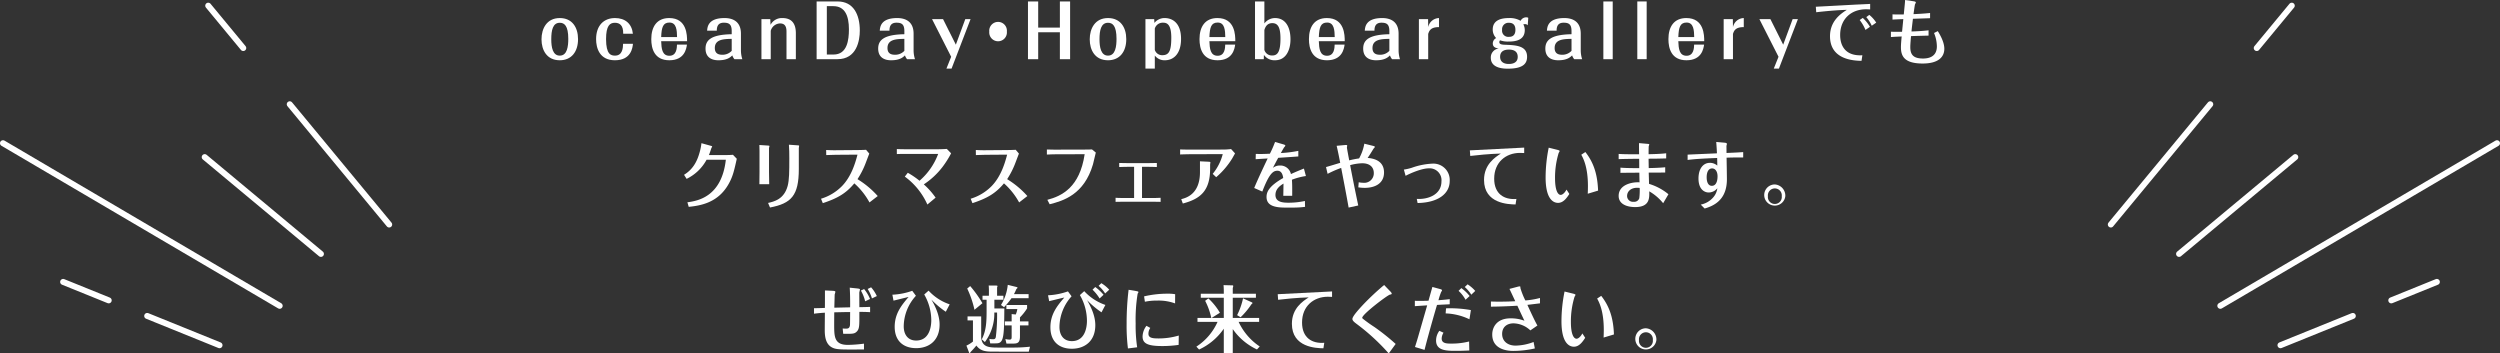 <svg xmlns="http://www.w3.org/2000/svg" viewBox="0 0 834.284 117.949"><rect x="0" y="0" width="834.284" height="117.949" fill="#333333" stroke="none"/><defs><style>.cls-1{fill:#fff;}.cls-2{fill:none;stroke:#fff;stroke-linecap:round;stroke-linejoin:round;stroke-width:2px;}</style></defs><g id="レイヤー_2" data-name="レイヤー 2"><g id="レイヤー_1_ol" data-name="レイヤー 1_ol"><path class="cls-1" d="M192.9,13.068c0,4.234-2.222,7.043-6.095,7.043-4.312,0-6.095-3.365-6.095-6.994,0-3.559,1.738-7.092,6.095-7.092C190.919,6.025,192.9,9.1,192.9,13.068Zm-8.933.023c0,2.688.483,5.471,2.838,5.471,2.509,0,2.839-3.146,2.839-5.615,0-4.381-1.32-5.348-2.839-5.348C184.495,7.6,183.967,10.068,183.967,13.092Z"/><path class="cls-1" d="M211.226,14.617c-.132,1.283-.572,5.494-6.029,5.494-5.148,0-6.271-4.115-6.271-7.043,0-4.646,2.641-7.043,6.314-7.043,3.367,0,5.611,1.863,5.963,5.229h-3.234c.066-2.809-1.188-3.654-2.772-3.654-1.672,0-2.948.943-2.948,5.445,0,5.154,1.65,5.518,2.992,5.518,2.486,0,2.663-2.541,2.685-3.945Z"/><path class="cls-1" d="M229.244,14.883c-.198,1.381-.792,5.229-5.875,5.229-5.017,0-6.028-3.922-6.028-7.043,0-4.139,1.848-7.043,5.984-7.043,5.919,0,5.963,5.76,5.963,7.721H220.64c.088,2.443.309,4.863,2.751,4.863,2.42,0,2.508-2.662,2.53-3.727Zm-3.301-2.516c-.044-2.18-.153-4.842-2.53-4.842-2.156,0-2.641,1.549-2.772,4.842Z"/><path class="cls-1" d="M245.083,19.748a3.828,3.828,0,0,1-.704-1.26c-.616.605-1.694,1.623-4.599,1.623-.748,0-4.335,0-4.335-3.896,0-2.711,1.694-4.672,8.735-4.793V10.383c0-2.275-.901-2.809-2.64-2.809-2.047,0-2.333,1.453-2.333,2.662H235.974c.11-1.281.353-4.211,5.831-4.211,2.311,0,5.457.824,5.457,5.229v5.469a9.783,9.783,0,0,0,.462,3.025Zm-.902-6.777c-2.552.049-5.633.098-5.633,3.051,0,2.08,1.54,2.25,2.553,2.25a4.165,4.165,0,0,0,3.08-1.307Z"/><path class="cls-1" d="M262.463,10.479c0-2.396-1.254-2.662-2.2-2.662a3.365,3.365,0,0,0-3.059,2.469v9.463H254.102V6.389h2.948l.088,1.889a4.272,4.272,0,0,1,3.938-2.252c2.135,0,4.511.824,4.511,5.082v8.641h-3.124Z"/><path class="cls-1" d="M272.516.484h6.997c5.303,0,7.415,4.381,7.415,9.729,0,3.363-1.034,9.535-7.438,9.535H272.516Zm3.41,1.572V18.199h2.244c4.555,0,5.127-4.816,5.127-8.447,0-4.477-1.342-7.695-5.171-7.695Z"/><path class="cls-1" d="M302.701,19.748a3.828,3.828,0,0,1-.704-1.26c-.616.605-1.694,1.623-4.599,1.623-.748,0-4.335,0-4.335-3.896,0-2.711,1.694-4.672,8.735-4.793V10.383c0-2.275-.901-2.809-2.64-2.809-2.047,0-2.333,1.453-2.333,2.662h-3.234c.11-1.281.353-4.211,5.831-4.211,2.311,0,5.457.824,5.457,5.229v5.469a9.783,9.783,0,0,0,.462,3.025Zm-.902-6.777c-2.552.049-5.633.098-5.633,3.051,0,2.08,1.54,2.25,2.553,2.25a4.165,4.165,0,0,0,3.08-1.307Z"/><path class="cls-1" d="M317.418,18.949,311.037,6.389h3.675l4.269,8.52,3.146-8.52h1.761L317.55,22.895h-1.717Z"/><path class="cls-1" d="M336.009,10.551a2.95,2.95,0,1,1-5.875,0,2.952,2.952,0,1,1,5.875,0Z"/><path class="cls-1" d="M353.697.484h3.411V19.748h-3.411V10.77h-7.239v8.979h-3.41V.484h3.41V9.221h7.239Z"/><path class="cls-1" d="M375.851,13.068c0,4.234-2.223,7.043-6.095,7.043-4.313,0-6.096-3.365-6.096-6.994,0-3.559,1.738-7.092,6.096-7.092C373.871,6.025,375.851,9.1,375.851,13.068Zm-8.934.023c0,2.688.484,5.471,2.839,5.471,2.508,0,2.838-3.146,2.838-5.615,0-4.381-1.32-5.348-2.838-5.348C367.446,7.6,366.917,10.068,366.917,13.092Z"/><path class="cls-1" d="M385.244,7.646a4.353,4.353,0,0,1,3.41-1.621c2.553,0,5.479,1.574,5.479,6.945,0,5.301-2.772,7.141-5.368,7.141a4.041,4.041,0,0,1-3.389-1.574v4.357h-3.125V6.389h2.927Zm.132,9.004a2.544,2.544,0,0,0,2.552,1.766c2.245,0,2.949-1.549,2.949-5.881,0-4.84-1.782-4.961-2.795-4.961a2.735,2.735,0,0,0-2.706,1.961Z"/><path class="cls-1" d="M412.195,14.883c-.198,1.381-.793,5.229-5.875,5.229-5.017,0-6.029-3.922-6.029-7.043,0-4.139,1.849-7.043,5.985-7.043,5.919,0,5.963,5.76,5.963,7.721h-8.647c.088,2.443.308,4.863,2.75,4.863,2.421,0,2.509-2.662,2.53-3.727ZM408.894,12.367c-.044-2.18-.154-4.842-2.53-4.842-2.156,0-2.641,1.549-2.772,4.842Z"/><path class="cls-1" d="M421.939.484v7.332a4.497,4.497,0,0,1,3.542-1.791c3.455,0,5.171,2.93,5.171,7.092,0,3.461-1.408,6.994-5.148,6.994a4.273,4.273,0,0,1-3.719-1.791l-.044,1.428h-2.927V.484Zm0,16.166a2.587,2.587,0,0,0,2.641,1.863c1.628,0,2.729-.969,2.729-5.615,0-3.387-.66-5.178-2.707-5.178-1.584,0-2.288,1.016-2.662,2.299Z"/><path class="cls-1" d="M448.714,14.883c-.198,1.381-.792,5.229-5.875,5.229-5.017,0-6.028-3.922-6.028-7.043,0-4.139,1.848-7.043,5.984-7.043,5.919,0,5.963,5.76,5.963,7.721h-8.647c.088,2.443.309,4.863,2.751,4.863,2.42,0,2.508-2.662,2.53-3.727Zm-3.301-2.516c-.044-2.18-.153-4.842-2.53-4.842-2.156,0-2.641,1.549-2.772,4.842Z"/><path class="cls-1" d="M464.554,19.748a3.811,3.811,0,0,1-.704-1.26c-.616.605-1.694,1.623-4.599,1.623-.749,0-4.335,0-4.335-3.896,0-2.711,1.694-4.672,8.735-4.793V10.383c0-2.275-.902-2.809-2.641-2.809-2.046,0-2.332,1.453-2.332,2.662h-3.234c.109-1.281.352-4.211,5.83-4.211,2.311,0,5.457.824,5.457,5.229v5.469a9.813,9.813,0,0,0,.462,3.025Zm-.902-6.777c-2.553.049-5.633.098-5.633,3.051,0,2.08,1.54,2.25,2.552,2.25a4.167,4.167,0,0,0,3.081-1.307Z"/><path class="cls-1" d="M480.217,9.051c-2.883-.023-3.301,1.332-3.608,2.275v8.422h-3.103V6.389h3.059l.044,2.662a3.785,3.785,0,0,1,3.608-3.025Z"/><path class="cls-1" d="M509.829,8.445a1.088,1.088,0,0,0-.924-.387,3.751,3.751,0,0,0-.551.049,4.332,4.332,0,0,1,.484,1.936c0,3.559-3.454,3.824-5.369,3.824a7.933,7.933,0,0,1-2.882-.412.908.908,0,0,0-.242.605c0,.387.176.822,1.738.871,3.719.145,7.525.242,7.525,4.018,0,1.887-.858,3.969-6.381,3.969-1.188,0-5.722,0-5.722-3.631a2.989,2.989,0,0,1,2.663-3.098c-.771-.121-2.003-.289-2.003-1.717a2.062,2.062,0,0,1,1.123-1.768,4.032,4.032,0,0,1-1.145-2.855c0-3.461,3.433-3.824,5.457-3.824a7.104,7.104,0,0,1,3.851.92,2.067,2.067,0,0,1,1.892-1.162,1.09,1.09,0,0,1,.66.17Zm-9.22,10.504c0,2.396,2.421,2.396,2.905,2.396.527,0,2.97,0,2.97-2.373,0-2.105-1.76-2.42-2.882-2.42C502.943,16.553,500.61,16.553,500.61,18.949Zm5.105-9.002c0-2.348-1.717-2.348-2.245-2.348a2.138,2.138,0,0,0-2.2,2.371A2.068,2.068,0,0,0,503.559,12.293C504.065,12.293,505.715,12.293,505.715,9.947Z"/><path class="cls-1" d="M525.339,19.748a3.828,3.828,0,0,1-.704-1.26c-.616.605-1.694,1.623-4.599,1.623-.748,0-4.335,0-4.335-3.896,0-2.711,1.694-4.672,8.735-4.793V10.383c0-2.275-.901-2.809-2.64-2.809-2.047,0-2.333,1.453-2.333,2.662h-3.234c.11-1.281.353-4.211,5.831-4.211,2.311,0,5.457.824,5.457,5.229v5.469a9.783,9.783,0,0,0,.462,3.025Zm-.902-6.777c-2.552.049-5.633.098-5.633,3.051,0,2.08,1.54,2.25,2.553,2.25a4.165,4.165,0,0,0,3.08-1.307Z"/><path class="cls-1" d="M535.062.484h3.124V19.748h-3.124Z"/><path class="cls-1" d="M546.391.484h3.125V19.748h-3.125Z"/><path class="cls-1" d="M568.679,14.883c-.198,1.381-.793,5.229-5.875,5.229-5.017,0-6.029-3.922-6.029-7.043,0-4.139,1.849-7.043,5.985-7.043,5.919,0,5.963,5.76,5.963,7.721h-8.647c.088,2.443.308,4.863,2.75,4.863,2.421,0,2.509-2.662,2.53-3.727Zm-3.301-2.516c-.044-2.18-.154-4.842-2.53-4.842-2.156,0-2.641,1.549-2.772,4.842Z"/><path class="cls-1" d="M581.922,9.051c-2.883-.023-3.301,1.332-3.608,2.275v8.422h-3.103V6.389h3.059l.044,2.662a3.785,3.785,0,0,1,3.608-3.025Z"/><path class="cls-1" d="M593.516,18.949,587.134,6.389h3.675l4.269,8.52L598.224,6.389h1.761l-6.337,16.506h-1.717Z"/><path class="cls-1" d="M605.966,2.25c1.937-.096,11.397-.604,13.554-.725.639-.025,3.851-.17,4.577-.219V3.146c-.418-.025-.946-.049-1.364-.049-4.973,0-8.647,3.242-8.647,8.592,0,3.291,1.496,7.09,7.415,6.752l-.286,1.863c-2.332-.049-10.518-.242-10.518-8.205,0-5.178,3.697-7.574,5.611-8.809-3.234.072-7.591.484-10.21.799Zm15.666,3.727a13.148,13.148,0,0,1,2.398,2.979l-1.496,1.039A14.044,14.044,0,0,0,620.599,6.68Zm2.179-1.016a10.943,10.943,0,0,1,2.311,2.59l-1.496,1.041a11.59,11.59,0,0,0-1.826-2.881Z"/><path class="cls-1" d="M638.528.412c.594.096.813.193.813.436a3.458,3.458,0,0,1-.264.58c-.11.242-.44,2.76-.506,3.291,1.122-.049,3.344-.145,5.522-.387V6.074c-1.298.049-3.564.121-5.721.193-.265,2.203-.353,2.881-.484,4.236,1.65-.049,3.652-.146,5.699-.389v1.768c-1.915.049-3.917.096-5.854.17-.088,1.088-.241,2.734-.241,3.654,0,2.395.88,3.822,4.225,3.822,1.496,0,4.643-.314,4.643-4.064a12.009,12.009,0,0,0-.946-4.453l1.254-.629c.638,1.039,2.179,3.58,2.179,5.881,0,2.855-2.112,4.936-7.218,4.936-6.271,0-7.261-2.59-7.261-5.469,0-.92.132-2.396.242-3.559-1.078.049-2.046.074-3.587.195v-1.791c1.145.072,2.663.047,3.719.023.132-1.307.176-1.719.418-4.211-.572,0-2.178.072-3.608.145V4.791c.55.025,1.298.074,3.763.025.352-3.51.396-3.896.44-4.816Z"/><path class="cls-1" d="M228.271,58.334c2.75-1.695,4.312-4.115,5.259-7.695a17.736,17.736,0,0,0,.55-2.857l3.213.896c.264.072.374.145.374.217a2.276,2.276,0,0,1-.242.461c-.242.678-.572,1.766-.858,2.396h4.555c2.2,0,2.948-.049,3.477-.098l1.276,1.33c-.902,4.043-1.32,6.002-2.839,8.617-3.521,6.074-9.219,7.018-13.201,7.428l-.44-1.523c3.477-.461,11.441-1.84,12.828-14.205h-6.425a15.01,15.01,0,0,1-6.667,6.389Z"/><path class="cls-1" d="M253.46,50.371c0-.604-.021-1.379-.044-1.984l2.971.193c.286.025.396.049.396.195,0,.096-.154.508-.154.604v7.986c0,1.186.044,3.002.066,4.115h-3.279c0-.219.044-2.904.044-4.139Zm2.861,17.352c2.023-.459,5.347-1.234,6.534-5.686.528-2.01.551-4.646.551-9.293,0-1.309-.022-3.219-.133-4.453l3.059.217c.11,0,.353.025.353.17,0,.098-.11.58-.11.701v7.02c0,8.904-2.53,11.494-9.615,12.85Z"/><path class="cls-1" d="M290.159,67.555a23.638,23.638,0,0,0-5.061-6.365c-2.86,3.436-5.699,5.01-10.518,6.607l-.594-1.477a16.481,16.481,0,0,0,7.085-4.309c3.036-3.193,4.334-7.525,5.082-10.406l-6.601.049c-.814,0-2.992.072-3.828.098l-.022-1.695c1.431.072,2.288.098,3.829.072l6.007-.047c.308,0,2.684-.025,3.476-.098l1.079,1.283c-.11.242-.946,2.469-1.123,2.928a27.561,27.561,0,0,1-2.816,5.59,29.919,29.919,0,0,1,6.756,5.639Z"/><path class="cls-1" d="M302.961,51.363c-1.188,0-2.42,0-3.674.049V49.742c.88.049,2.662.072,3.652.072h9.22c.308,0,2.2,0,3.806-.121l1.431,1.477a31.759,31.759,0,0,1-2.927,4.623,25.395,25.395,0,0,1-6.183,5.734A25.43,25.43,0,0,1,312.225,65.957l-2.75,2.299a23.175,23.175,0,0,0-7.525-9.316l.99-1.283a27.287,27.287,0,0,1,3.916,2.662,21.95,21.95,0,0,0,6.205-8.906c0-.049,0-.049-.132-.049Z"/><path class="cls-1" d="M340.1,67.555a23.638,23.638,0,0,0-5.062-6.365c-2.86,3.436-5.698,5.01-10.518,6.607l-.594-1.477a16.476,16.476,0,0,0,7.085-4.309c3.037-3.193,4.335-7.525,5.083-10.406l-6.601.049c-.814,0-2.993.072-3.829.098l-.021-1.695c1.43.072,2.288.098,3.828.072l6.007-.047c.308,0,2.685-.025,3.477-.098l1.078,1.283c-.11.242-.946,2.469-1.122,2.928a27.611,27.611,0,0,1-2.816,5.59A29.941,29.941,0,0,1,342.85,65.424Z"/><path class="cls-1" d="M349.513,66.684c4.841-1.26,10.804-4.164,12.454-15.223l-8.779.023c-1.342,0-2.244,0-3.828.098V49.887c1.584.074,3.433.049,3.784.049l8.713-.023c.572,0,2.068,0,2.553-.049l1.276,1.041c-.132.58-.77,3.34-.946,3.945-2.948,10.09-9.901,12.172-14.456,13.309Z"/><path class="cls-1" d="M378.466,55.672h-2.002c-.286,0-1.584,0-2.971.072V54.389c.616.025,2.024.049,2.971.049h6.602c1.76,0,2.376-.023,2.992-.049v1.355c-.969-.072-2.509-.072-3.015-.072h-1.937V66.078h3.345c.418,0,1.849,0,2.86-.072v1.355c-.836-.025-1.87-.049-2.838-.049h-9.396c-.946,0-1.496,0-2.795.049V66.006c.704.047,1.387.072,2.795.072h3.388Z"/><path class="cls-1" d="M412.15,51.195c-.132.24-.813,1.451-.968,1.717a26.425,26.425,0,0,1-5.324,6.221l-1.167-1.113a17.026,17.026,0,0,0,3.345-6.535c0-.049-.132-.049-.198-.049l-10.144.025c-.704,0-3.212.049-3.872.096V49.863c.704.049,3.19.072,3.872.072l10.188-.023a23.842,23.842,0,0,0,2.949-.17ZM400.445,53.832l3.015.145c.132.025.462.025.462.17,0,.121-.088.703-.088.824v1.307c0,7.477-3.323,10.115-9.109,11.639l-.528-1.451c1.584-.412,6.249-1.598,6.249-9.027Z"/><path class="cls-1" d="M435.8,58.744a21.268,21.268,0,0,0-4.665,1.234c.088,1.428.11,2.227.088,5.373h-2.97c.021-1.041.044-1.961.065-4.09-.99.629-2.684,1.693-2.684,3.799,0,2.42,2.508,2.59,4.4,2.59a26.079,26.079,0,0,0,5.435-.58l.044,1.959a29.922,29.922,0,0,1-3.631.242h-3.102c-4.137,0-6.117-1.039-6.117-3.557,0-1.572.704-3.557,5.566-6.316-.132-.799-.396-2.42-1.937-2.42-1.363,0-2.684.773-5.038,6.945l-2.707-1.186c1.299-3.195,4.401-9.656,4.489-9.85-1.87.096-2.068.121-4.005.242l.044-1.768c1.606.049,2.927.025,4.709-.072a34.804,34.804,0,0,0,1.716-3.92l2.751.799c.242.072.682.193.682.436,0,.121-.132.266-.352.508-.154.17-.925,1.572-1.145,1.961a39.176,39.176,0,0,0,5.831-.727v1.863c-1.849.145-4.467.314-6.711.459-.594,1.09-.924,1.719-1.782,3.365a3.728,3.728,0,0,1,2.376-.799,3.617,3.617,0,0,1,3.652,2.855c1.782-.822,3.301-1.428,4.335-1.84Z"/><path class="cls-1" d="M450.055,69.271c-.616-3.533-1.914-10.309-2.486-13.236a35.36,35.36,0,0,0-4.532,1.984l-.528-2.275c.683-.17,3.982-1.186,4.73-1.404-.109-.629-.857-4.428-1.188-5.686l2.662-.242c.858-.074.858.047.858.217,0,.098-.089.508-.089.605,0,.242.66,3.703.771,4.283a30.241,30.241,0,0,1,3.301-.652,15.92,15.92,0,0,0,1.738-4.914l2.816.703c.352.096.704.168.704.387,0,.121-.418.531-.484.629-.264.436-1.32,2.203-1.937,3.025,1.431.145,5.479.58,5.479,4.863,0,3.582-2.905,5.131-6.426,5.131a13.86,13.86,0,0,1-2.156-.17l.133-1.693a8.048,8.048,0,0,0,1.54.17,3.174,3.174,0,0,0,3.498-3.219c0-2.203-1.584-3.291-3.851-3.291a16.117,16.117,0,0,0-4.049.629q1.288,6.753,2.707,13.455Z"/><path class="cls-1" d="M468.491,56.592a16.823,16.823,0,0,0,2.641-.605,23.541,23.541,0,0,1,6.887-1.379,5.453,5.453,0,0,1,5.765,5.807c0,4.188-3.807,7.213-10.716,7.334l-.264-1.381c3.521.242,8.229-1.258,8.229-5.855a3.96,3.96,0,0,0-4.269-4.332c-2.267,0-5.963,1.572-7.701,2.492Z"/><path class="cls-1" d="M490.512,50.178c2.597-.121,15.271-.799,18.131-.92v1.816c-.484-.025-1.254-.049-1.452-.049-4.599.023-8.56,3.049-8.56,8.615,0,5.059,3.323,7.09,7.415,6.752l-.285,1.84c-2.354-.049-10.518-.242-10.518-8.18,0-5.18,3.674-7.551,5.61-8.811-3.807.098-8.251.557-10.209.799Z"/><path class="cls-1" d="M519.751,50.008c.265.074.727.195.727.412a4.23,4.23,0,0,1-.33.629,28.145,28.145,0,0,0-1.211,8.422c0,4.018.925,5.566,1.893,5.566.088,0,.969,0,1.937-1.768l.946,1.453c-.925,1.451-2.068,2.977-3.763,2.977-1.672,0-4.158-1.355-4.158-8.494a50.132,50.132,0,0,1,1.033-9.922Zm9.308.727c3.015,3.824,4.049,7.889,4.246,12.875l-3.454,1.041c.044-.703.066-1.912.066-2.518,0-6.412-1.562-9.293-2.223-10.502Z"/><path class="cls-1" d="M555.701,57.584c-1.474,0-3.366.023-5.5.023.044,1.258.088,3.074.109,3.752a18.543,18.543,0,0,1,6.469,3.459l-1.76,3.002a16.585,16.585,0,0,0-4.643-3.969c.065,2.275.153,5.252-4.709,5.252-2.597,0-5.501-.896-5.501-3.729,0-3.943,4.863-4.693,6.976-4.525-.022-.604-.066-2.734-.066-3.219-3.807,0-5.677.049-6.314.049V55.938c1.649.17,4.511.17,6.271.17,0-.461,0-2.639-.022-3.123-2.42.025-5.038.049-6.843.121V51.363c1.717.146,5.589.121,6.821.121-.022-1.186-.044-3.072-.022-3.727L549.76,48c.616.049.616.121.616.242,0,.072-.154.484-.176.58-.022.268-.045,1.574-.045,2.639,1.32-.025,3.873-.072,5.875-.314v1.719c-1.936.047-3.146.096-5.875.096,0,.92.022,1.137.045,3.121.571,0,3.234-.047,5.5-.266Zm-9.396,5.082c-1.979,0-3.322,1.16-3.322,2.734a1.943,1.943,0,0,0,2.179,1.936,1.76,1.76,0,0,0,1.893-1.186,20.932,20.932,0,0,0,.132-3.436A8.562,8.562,0,0,0,546.305,62.666Z"/><path class="cls-1" d="M563.179,51.605c1.386-.072,8.251-.363,9.791-.436-.044-1.016-.154-2.783-.242-3.799l2.729.242c.309.023.836.096.836.41,0,.098-.132.557-.153.678,0,.193.021,1.574.021,2.348,3.322-.145,3.366-.145,5.567-.289v1.789c-2.311-.023-4.489.025-5.545.074.021,1.016.109,6.025.109,7.162,0,5.494-2.662,8.471-7.437,9.801L567.557,68.279a7.388,7.388,0,0,0,4.005-2.227,5.75,5.75,0,0,0,1.54-3.242,3.703,3.703,0,0,1-2.86,1.428c-1.496,0-3.433-1.088-3.433-4.67,0-3.268,1.562-5.229,3.807-5.229a3.746,3.746,0,0,1,2.465.92c0-.484,0-1.064-.044-2.541-5.369.219-7.262.34-9.857.654Zm6.358,7.527c0,2.008.748,2.879,1.717,2.879,1.914,0,1.914-2.734,1.914-3.193,0-1.574-.748-2.615-1.805-2.615C570.11,56.203,569.538,57.486,569.538,59.133Z"/><path class="cls-1" d="M595.784,65.473a3.531,3.531,0,1,1-3.498-3.92A3.755,3.755,0,0,1,595.784,65.473Zm-5.809,0a2.326,2.326,0,1,0,4.621,0,2.326,2.326,0,1,0-4.621,0Z"/><path class="cls-1" d="M271.644,102.85c.771,0,2.091-.025,3.631-.098.021-.822.021-4.912.021-5.832l2.509.121c.946.049.968.217.968.363a5.99,5.99,0,0,1-.22.846c-.022.121-.066,2.615-.132,4.43,3.103-.072,4.356-.098,5.28-.121.022-2.832-.021-4.695-.132-6.559l2.553.266c.857.098.857.242.857.363,0,.146-.22.871-.22,1.041,0,.678.022,4.066.022,4.84,1.452-.023,2.442-.049,3.586-.096v1.766c-1.519-.098-2.464-.098-3.586-.098,0,4.357.109,5.639-.902,6.607-.748.701-1.232.75-4.489.701l-.176-1.766c.33.023.814.049,1.101.049.836,0,1.21-.219,1.342-1.211.022-.217.044-2.879.044-4.332-2.574.025-2.838.049-5.303.098,0,1.209-.021,2.977-.021,4.283.021,3.752,0,6.582,4.532,6.582a45.496,45.496,0,0,0,5.413-.41v1.936c-7.02.049-8.714.049-10.012-.387-2.706-.92-3.08-3.68-3.08-6.1,0-.895.044-4.889.044-5.783-.771.049-2.223.145-3.631.338Zm17.074-2.301a13.375,13.375,0,0,0-1.43-3.58l1.078-.51a13.267,13.267,0,0,1,1.98,3.316Zm2.267-.967a12.997,12.997,0,0,0-1.431-3.146l1.145-.557a11.912,11.912,0,0,1,1.914,2.928Z"/><path class="cls-1" d="M309.881,96.992a16.819,16.819,0,0,0,7.041,4.574l-1.298,2.469a28.657,28.657,0,0,1-4.797-4.043c1.32,2.275,2.729,5.229,2.729,8.326,0,5.227-3.41,7.865-7.812,7.865-4.136,0-7.173-2.275-7.173-7.115,0-4.355,2.223-7.139,4.643-9.971-1.43.338-1.782.436-5.038,1.234l-.374-1.984A22.433,22.433,0,0,0,304.425,97.041l1.231,1.67a15.32,15.32,0,0,0-4.07,10.188c0,2.734,1.387,4.744,4.137,4.744,5.061,0,5.061-6.002,5.061-6.824a17.42,17.42,0,0,0-2.354-8.543Z"/><path class="cls-1" d="M327.437,105.584v7.162c.352,3.123,2.641,3.244,5.654,3.244h4.599a53.198,53.198,0,0,0,6.029-.291l-.396,1.646H331.816c-2.509,0-4.489,0-5.985-2.033a28.559,28.559,0,0,1-1.958,2.178c-.066.17-.11.363-.286.363-.11,0-.154-.072-.198-.193l-.88-2.324a10.292,10.292,0,0,0,2.178-1.355v-7.066h-1.804V105.584Zm-2.244-2.203a32.558,32.558,0,0,0-2.421-7.09l.99-.824a38.904,38.904,0,0,1,4.093,5.713Zm6.645-.436h3.322c-.044,5.348-.065,9.293-.857,10.672-.484.824-1.034.969-2.091.969h-1.76l-.309-1.5a6.782,6.782,0,0,0,1.254.121c.374,0,.771-.025.925-.75a59.54,59.54,0,0,0,.418-8.156h-.924a15.874,15.874,0,0,1-3.146,9.85l-1.034-.92c1.496-2.928,1.605-5.855,1.605-9.607v-3.605h-1.364v-1.332h2.135v-1.959c0-.436-.022-.799-.066-1.453l2.663.025c.065,0,.264.023.264.217a.996.996,0,0,1-.132.387v2.783H334.852v1.332h-3.015Zm11.42-4.791v1.355H337.558a26.371,26.371,0,0,1-2.486,3l-1.034-.727a15.672,15.672,0,0,0,2.267-6.727l3.036.75c.11.023.198.072.198.193,0,.17-.088.242-.353.436a17.875,17.875,0,0,1-.813,1.719Zm-2.883,9.1h2.839V108.584h-2.839v3.654c0,1.984-.638,2.42-2.178,2.42h-2.333l-.352-1.523a5.703,5.703,0,0,0,1.342.193c.748,0,.748-.34.748-1.139V108.584h-2.266v-1.33H337.602v-2.445l1.364.146a6.603,6.603,0,0,0,.528-1.816h-3.652V101.783h6.909v1.139a17.48,17.48,0,0,1-2.377,3Z"/><path class="cls-1" d="M361.824,97.162a17.047,17.047,0,0,0,7.063,4.598l-1.299,2.469a29.412,29.412,0,0,1-4.818-4.066c1.254,2.154,2.751,5.18,2.751,8.35,0,5.324-3.521,7.865-7.834,7.865-4.181,0-7.15-2.348-7.15-7.139,0-4.381,2.244-7.164,4.643-9.947-1.298.291-1.673.387-5.061,1.211l-.374-1.961a23.254,23.254,0,0,0,6.645-1.307l1.21,1.645a15.536,15.536,0,0,0-4.048,10.213c0,2.881,1.496,4.744,4.136,4.744,5.039,0,5.039-6.025,5.039-6.824a17.212,17.212,0,0,0-2.354-8.543Zm5.127,2.443a14.568,14.568,0,0,0-2.354-2.928l.902-.896a14.799,14.799,0,0,1,2.772,2.59ZM367.523,94.5a11.393,11.393,0,0,1,2.641,2.178l-1.364,1.258a10.894,10.894,0,0,0-2.179-2.541Z"/><path class="cls-1" d="M379.181,97.137c.727.121.727.242.727.389,0,.096-.242.41-.265.508a52.994,52.994,0,0,0-.66,9.922,48.335,48.335,0,0,0,.506,7.938l-3.08.387a61.051,61.051,0,0,1-.44-8.252,92.353,92.353,0,0,1,.66-11.326Zm14.148,17.957a37.593,37.593,0,0,1-5.501.387c-4.643,0-6.535-.773-6.535-3.17a6.03,6.03,0,0,1,1.298-3.582l1.276.703a3.446,3.446,0,0,0-.616,1.959c0,1.26,1.122,1.549,3.169,1.549a23.584,23.584,0,0,0,6.953-.967Zm-1.188-13.842a16.076,16.076,0,0,0-5.963-.943,19.719,19.719,0,0,0-4.114.387l-.265-1.791a33.705,33.705,0,0,1,7.812-.896,13.965,13.965,0,0,1,2.552.17Z"/><path class="cls-1" d="M419.465,116.619a20.273,20.273,0,0,1-8.075-6.801v8.035h-2.992v-8.156a20.271,20.271,0,0,1-8.251,6.945l-.902-.967a18.98,18.98,0,0,0,7.062-8.254h-6.688V106.092h4.599a22.243,22.243,0,0,0-2.047-5.711l1.078-.799a20.921,20.921,0,0,1,3.851,4.791l-2.75,1.719h4.049V99.363h-7.68V98.033h7.68V96.969c0-.436-.044-1.404-.088-1.816l2.948.074c.154,0,.286,0,.286.266a2.409,2.409,0,0,1-.154.605V98.033h7.723v1.33H411.39v6.729h8.802v1.33h-6.844a20.053,20.053,0,0,0,7.041,8.205Zm-1.716-15.73c.065.023.22.121.22.242s-.132.242-.374.436a25.399,25.399,0,0,1-3.587,4.307l-1.166-.701a23.575,23.575,0,0,0,1.98-5.615Z"/><path class="cls-1" d="M426.393,98.178c2.597-.121,15.271-.799,18.131-.92v1.816c-.484-.025-1.254-.049-1.452-.049-4.599.023-8.56,3.049-8.56,8.615,0,5.059,3.323,7.09,7.415,6.752l-.285,1.84c-2.354-.049-10.518-.242-10.518-8.18,0-5.18,3.674-7.551,5.61-8.811-3.807.098-8.251.557-10.209.799Z"/><path class="cls-1" d="M463.927,97.211c.242.24.506.557.506.773,0,.219-.22.266-.594.34-.881.193-9.241,6.557-9.241,7.719a.427.427,0,0,0,.132.266,46.391,46.391,0,0,0,3.916,2.809,73.029,73.029,0,0,1,7.107,5.662l-2.311,3.17a70.08,70.08,0,0,0-10.649-9.801c-1.012-.75-1.475-1.186-1.475-1.719,0-.943,2.553-3.654,3.653-4.84a87.086,87.086,0,0,1,6.931-6.484Z"/><path class="cls-1" d="M483.792,101.541c-2.42.121-2.685.121-4.246.219-2.047,6.945-3.477,12.27-4.159,15.004l-3.19-.967c.639-1.961,1.034-3.365,1.078-3.51.836-2.881,2.156-7.479,2.992-10.383-1.958.121-2.354.146-4.114.268v-1.791c1.452.047,2.112.047,4.555-.025.44-1.549,1.101-3.92,1.298-4.598l2.486.678c.551.145.727.266.727.459a.969.969,0,0,1-.264.484,23.004,23.004,0,0,0-.925,2.809c1.255-.098,2.223-.17,3.763-.363ZM481.724,111.029a3.852,3.852,0,0,0-.616,1.959c0,1.67,1.826,1.67,3.125,1.67a23.444,23.444,0,0,0,6.028-.701l.066,3c-1.893.098-3.234.121-4.356.121-3.169,0-6.733,0-6.733-3.436a5.354,5.354,0,0,1,1.101-3.244Zm.836-8.133a39.84,39.84,0,0,1,8.296.582l-.484,3.072a19.785,19.785,0,0,0-7.943-1.959Zm5.105-6.752a14.292,14.292,0,0,1,2.772,2.639l-1.364,1.258a11.033,11.033,0,0,0-2.333-2.977Zm2.09-1.258a11.901,11.901,0,0,1,2.553,2.203l-1.32,1.258a11.13,11.13,0,0,0-2.179-2.566Z"/><path class="cls-1" d="M497.541,100.623c.858.023,1.496.047,2.685.047,2.684,0,4.444-.096,5.435-.145-.264-.58-1.606-3.461-1.937-4.113l2.662-.703a3.988,3.988,0,0,1,.727-.145c.264,0,.264.098.264.557a25.115,25.115,0,0,0,1.65,4.139,26.027,26.027,0,0,0,4.885-.824v1.791c-.594.074-3.542.436-4.202.51,1.782,3.895,2.64,5.662,3.344,6.896l-2.354,1.621a8.473,8.473,0,0,0-5.589-2.348c-2.311,0-3.829,1.307-3.829,3.533,0,2.299,1.694,3.896,4.511,3.896a17.603,17.603,0,0,0,5.985-1.209l.418,2.152a32.648,32.648,0,0,1-7.195.824c-.946,0-7.02,0-7.02-5.471,0-2.395,1.475-5.396,6.096-5.396a12.766,12.766,0,0,1,4.643.799c-.792-1.645-2.003-4.234-2.354-5.01-3.763.219-6.535.291-8.823.314Z"/><path class="cls-1" d="M525.041,98.008c.265.074.727.195.727.412a4.229,4.229,0,0,1-.33.629,28.145,28.145,0,0,0-1.211,8.422c0,4.018.925,5.566,1.893,5.566.088,0,.969,0,1.937-1.768l.946,1.453c-.925,1.451-2.068,2.977-3.763,2.977-1.672,0-4.158-1.355-4.158-8.494a50.131,50.131,0,0,1,1.033-9.922Zm9.308.727c3.015,3.824,4.049,7.889,4.246,12.875l-3.454,1.041c.044-.703.066-1.912.066-2.518,0-6.412-1.562-9.293-2.223-10.502Z"/><path class="cls-1" d="M552.762,113.473a3.531,3.531,0,1,1-3.499-3.92A3.755,3.755,0,0,1,552.762,113.473Zm-5.809,0a2.325,2.325,0,1,0,4.62,0,2.325,2.325,0,1,0-4.62,0Z"/><line class="cls-2" x1="737.589" y1="34.797" x2="704.41" y2="74.921"/><line class="cls-2" x1="764.793" y1="1.898" x2="753.108" y2="16.029"/><line class="cls-2" x1="765.966" y1="52.433" x2="727.189" y2="84.732"/><line class="cls-2" x1="785.161" y1="105.435" x2="761.027" y2="115.205"/><line class="cls-2" x1="813.212" y1="94.081" x2="798.009" y2="100.235"/><line class="cls-2" x1="833.284" y1="47.792" x2="740.954" y2="102.053"/><line class="cls-2" x1="96.695" y1="34.797" x2="129.874" y2="74.921"/><line class="cls-2" x1="69.491" y1="1.898" x2="81.176" y2="16.029"/><line class="cls-2" x1="68.318" y1="52.433" x2="107.095" y2="84.732"/><line class="cls-2" x1="49.123" y1="105.435" x2="73.257" y2="115.205"/><line class="cls-2" x1="21.072" y1="94.081" x2="36.275" y2="100.235"/><line class="cls-2" x1="1" y1="47.792" x2="93.33" y2="102.053"/></g></g></svg>